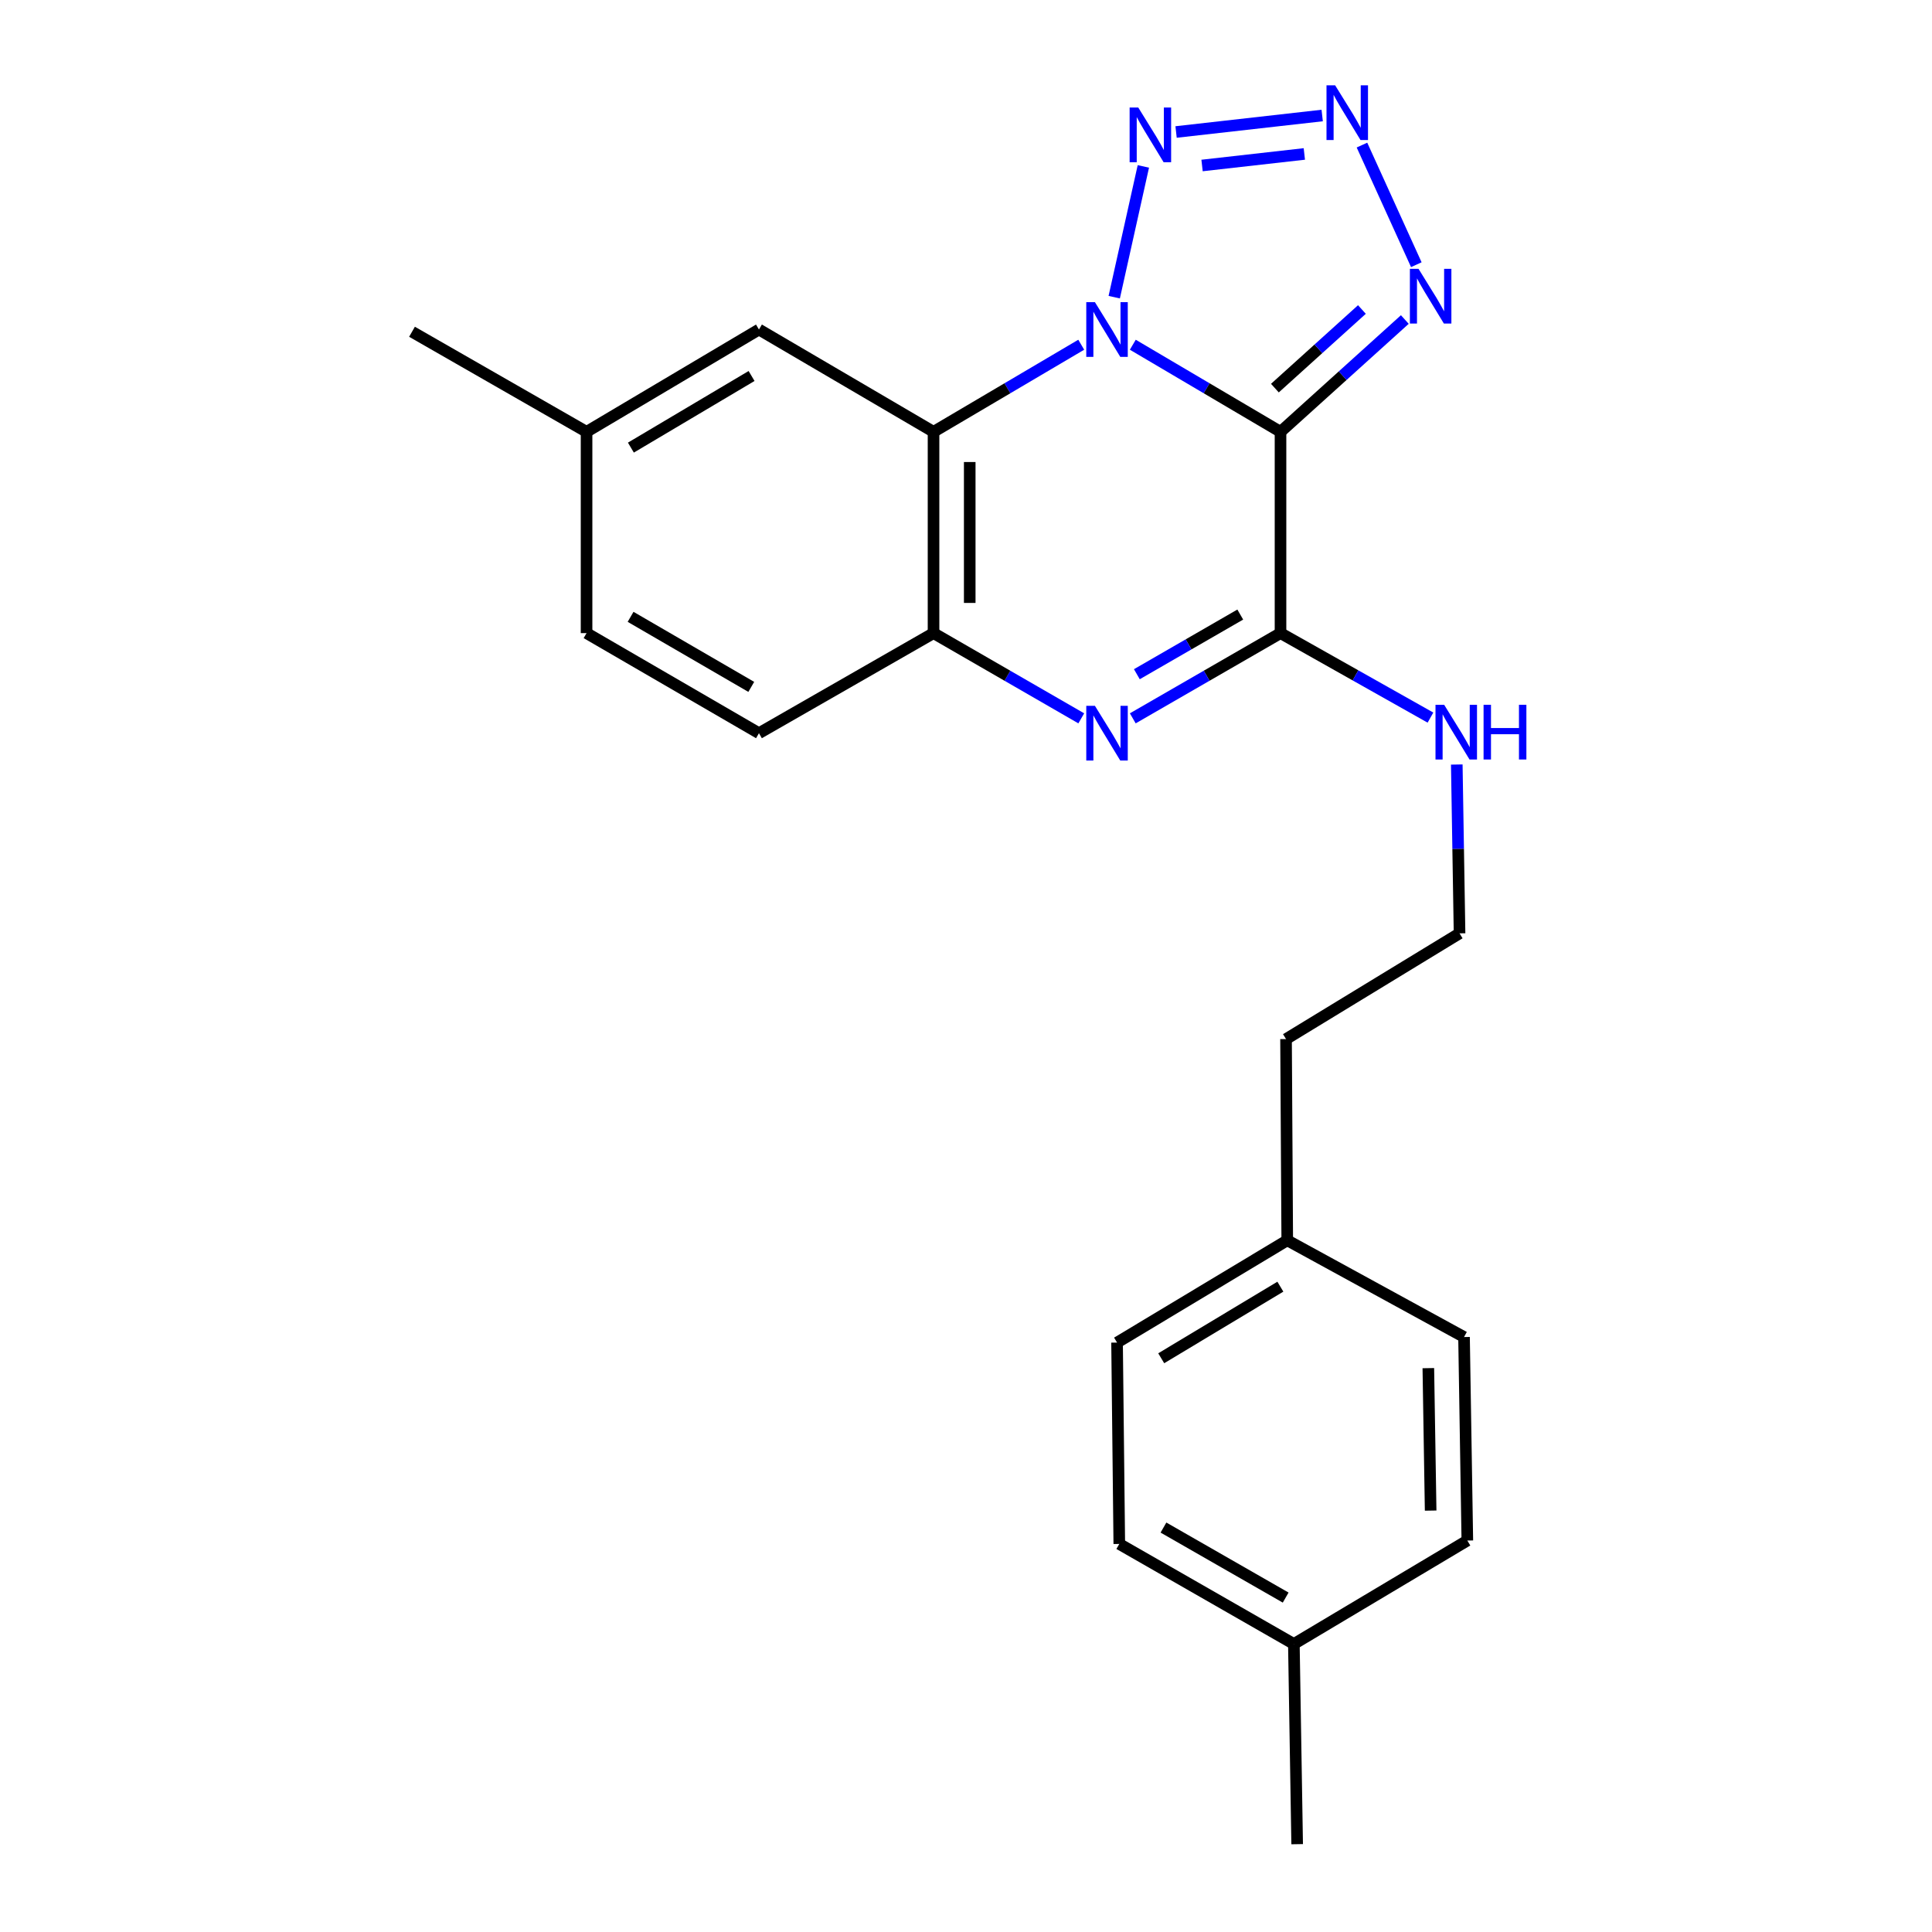 <?xml version='1.0' encoding='iso-8859-1'?>
<svg version='1.1' baseProfile='full'
              xmlns='http://www.w3.org/2000/svg'
                      xmlns:rdkit='http://www.rdkit.org/xml'
                      xmlns:xlink='http://www.w3.org/1999/xlink'
                  xml:space='preserve'
width='1000px' height='1000px' viewBox='0 0 1000 1000'>
<!-- END OF HEADER -->
<rect style='opacity:1.0;fill:#FFFFFF;stroke:none' width='1000' height='1000' x='0' y='0'> </rect>
<path class='bond-0' d='M 586.339,178.431 L 624.565,200.973' style='fill:none;fill-rule:evenodd;stroke:#0000FF;stroke-width:6px;stroke-linecap:butt;stroke-linejoin:miter;stroke-opacity:1' />
<path class='bond-0' d='M 624.565,200.973 L 662.79,223.514' style='fill:none;fill-rule:evenodd;stroke:#000000;stroke-width:6px;stroke-linecap:butt;stroke-linejoin:miter;stroke-opacity:1' />
<path class='bond-2' d='M 559.647,178.431 L 521.422,200.973' style='fill:none;fill-rule:evenodd;stroke:#0000FF;stroke-width:6px;stroke-linecap:butt;stroke-linejoin:miter;stroke-opacity:1' />
<path class='bond-2' d='M 521.422,200.973 L 483.196,223.514' style='fill:none;fill-rule:evenodd;stroke:#000000;stroke-width:6px;stroke-linecap:butt;stroke-linejoin:miter;stroke-opacity:1' />
<path class='bond-4' d='M 576.722,153.82 L 591.799,86.136' style='fill:none;fill-rule:evenodd;stroke:#0000FF;stroke-width:6px;stroke-linecap:butt;stroke-linejoin:miter;stroke-opacity:1' />
<path class='bond-1' d='M 662.79,223.514 L 662.79,327.705' style='fill:none;fill-rule:evenodd;stroke:#000000;stroke-width:6px;stroke-linecap:butt;stroke-linejoin:miter;stroke-opacity:1' />
<path class='bond-6' d='M 662.79,223.514 L 694.963,194.449' style='fill:none;fill-rule:evenodd;stroke:#000000;stroke-width:6px;stroke-linecap:butt;stroke-linejoin:miter;stroke-opacity:1' />
<path class='bond-6' d='M 694.963,194.449 L 727.135,165.383' style='fill:none;fill-rule:evenodd;stroke:#0000FF;stroke-width:6px;stroke-linecap:butt;stroke-linejoin:miter;stroke-opacity:1' />
<path class='bond-6' d='M 659.883,200.894 L 682.404,180.548' style='fill:none;fill-rule:evenodd;stroke:#000000;stroke-width:6px;stroke-linecap:butt;stroke-linejoin:miter;stroke-opacity:1' />
<path class='bond-6' d='M 682.404,180.548 L 704.925,160.202' style='fill:none;fill-rule:evenodd;stroke:#0000FF;stroke-width:6px;stroke-linecap:butt;stroke-linejoin:miter;stroke-opacity:1' />
<path class='bond-9' d='M 662.79,327.705 L 701.596,349.568' style='fill:none;fill-rule:evenodd;stroke:#000000;stroke-width:6px;stroke-linecap:butt;stroke-linejoin:miter;stroke-opacity:1' />
<path class='bond-9' d='M 701.596,349.568 L 740.403,371.431' style='fill:none;fill-rule:evenodd;stroke:#0000FF;stroke-width:6px;stroke-linecap:butt;stroke-linejoin:miter;stroke-opacity:1' />
<path class='bond-24' d='M 662.79,327.705 L 624.557,349.759' style='fill:none;fill-rule:evenodd;stroke:#000000;stroke-width:6px;stroke-linecap:butt;stroke-linejoin:miter;stroke-opacity:1' />
<path class='bond-24' d='M 624.557,349.759 L 586.325,371.814' style='fill:none;fill-rule:evenodd;stroke:#0000FF;stroke-width:6px;stroke-linecap:butt;stroke-linejoin:miter;stroke-opacity:1' />
<path class='bond-24' d='M 641.96,318.094 L 615.197,333.532' style='fill:none;fill-rule:evenodd;stroke:#000000;stroke-width:6px;stroke-linecap:butt;stroke-linejoin:miter;stroke-opacity:1' />
<path class='bond-24' d='M 615.197,333.532 L 588.434,348.97' style='fill:none;fill-rule:evenodd;stroke:#0000FF;stroke-width:6px;stroke-linecap:butt;stroke-linejoin:miter;stroke-opacity:1' />
<path class='bond-7' d='M 483.196,223.514 L 483.196,327.705' style='fill:none;fill-rule:evenodd;stroke:#000000;stroke-width:6px;stroke-linecap:butt;stroke-linejoin:miter;stroke-opacity:1' />
<path class='bond-7' d='M 501.93,239.143 L 501.93,312.076' style='fill:none;fill-rule:evenodd;stroke:#000000;stroke-width:6px;stroke-linecap:butt;stroke-linejoin:miter;stroke-opacity:1' />
<path class='bond-8' d='M 483.196,223.514 L 392.837,170.56' style='fill:none;fill-rule:evenodd;stroke:#000000;stroke-width:6px;stroke-linecap:butt;stroke-linejoin:miter;stroke-opacity:1' />
<path class='bond-3' d='M 559.662,371.814 L 521.429,349.759' style='fill:none;fill-rule:evenodd;stroke:#0000FF;stroke-width:6px;stroke-linecap:butt;stroke-linejoin:miter;stroke-opacity:1' />
<path class='bond-3' d='M 521.429,349.759 L 483.196,327.705' style='fill:none;fill-rule:evenodd;stroke:#000000;stroke-width:6px;stroke-linecap:butt;stroke-linejoin:miter;stroke-opacity:1' />
<path class='bond-5' d='M 608.736,68.324 L 684.364,59.788' style='fill:none;fill-rule:evenodd;stroke:#0000FF;stroke-width:6px;stroke-linecap:butt;stroke-linejoin:miter;stroke-opacity:1' />
<path class='bond-5' d='M 622.181,85.659 L 675.121,79.684' style='fill:none;fill-rule:evenodd;stroke:#0000FF;stroke-width:6px;stroke-linecap:butt;stroke-linejoin:miter;stroke-opacity:1' />
<path class='bond-23' d='M 704.952,75.093 L 733.084,137.007' style='fill:none;fill-rule:evenodd;stroke:#0000FF;stroke-width:6px;stroke-linecap:butt;stroke-linejoin:miter;stroke-opacity:1' />
<path class='bond-10' d='M 483.196,327.705 L 392.837,379.504' style='fill:none;fill-rule:evenodd;stroke:#000000;stroke-width:6px;stroke-linecap:butt;stroke-linejoin:miter;stroke-opacity:1' />
<path class='bond-11' d='M 392.837,170.56 L 303.602,223.514' style='fill:none;fill-rule:evenodd;stroke:#000000;stroke-width:6px;stroke-linecap:butt;stroke-linejoin:miter;stroke-opacity:1' />
<path class='bond-11' d='M 389.012,194.614 L 326.548,231.682' style='fill:none;fill-rule:evenodd;stroke:#000000;stroke-width:6px;stroke-linecap:butt;stroke-linejoin:miter;stroke-opacity:1' />
<path class='bond-15' d='M 754.027,395.716 L 754.743,439.409' style='fill:none;fill-rule:evenodd;stroke:#0000FF;stroke-width:6px;stroke-linecap:butt;stroke-linejoin:miter;stroke-opacity:1' />
<path class='bond-15' d='M 754.743,439.409 L 755.46,483.101' style='fill:none;fill-rule:evenodd;stroke:#000000;stroke-width:6px;stroke-linecap:butt;stroke-linejoin:miter;stroke-opacity:1' />
<path class='bond-25' d='M 392.837,379.504 L 303.602,327.705' style='fill:none;fill-rule:evenodd;stroke:#000000;stroke-width:6px;stroke-linecap:butt;stroke-linejoin:miter;stroke-opacity:1' />
<path class='bond-25' d='M 388.857,355.532 L 326.392,319.273' style='fill:none;fill-rule:evenodd;stroke:#000000;stroke-width:6px;stroke-linecap:butt;stroke-linejoin:miter;stroke-opacity:1' />
<path class='bond-12' d='M 303.602,223.514 L 303.602,327.705' style='fill:none;fill-rule:evenodd;stroke:#000000;stroke-width:6px;stroke-linecap:butt;stroke-linejoin:miter;stroke-opacity:1' />
<path class='bond-21' d='M 303.602,223.514 L 213.254,171.716' style='fill:none;fill-rule:evenodd;stroke:#000000;stroke-width:6px;stroke-linecap:butt;stroke-linejoin:miter;stroke-opacity:1' />
<path class='bond-13' d='M 666.277,641.984 L 665.652,537.835' style='fill:none;fill-rule:evenodd;stroke:#000000;stroke-width:6px;stroke-linecap:butt;stroke-linejoin:miter;stroke-opacity:1' />
<path class='bond-18' d='M 666.277,641.984 L 757.78,692.045' style='fill:none;fill-rule:evenodd;stroke:#000000;stroke-width:6px;stroke-linecap:butt;stroke-linejoin:miter;stroke-opacity:1' />
<path class='bond-19' d='M 666.277,641.984 L 578.187,694.917' style='fill:none;fill-rule:evenodd;stroke:#000000;stroke-width:6px;stroke-linecap:butt;stroke-linejoin:miter;stroke-opacity:1' />
<path class='bond-19' d='M 662.712,665.982 L 601.049,703.035' style='fill:none;fill-rule:evenodd;stroke:#000000;stroke-width:6px;stroke-linecap:butt;stroke-linejoin:miter;stroke-opacity:1' />
<path class='bond-14' d='M 669.701,850.927 L 579.342,799.149' style='fill:none;fill-rule:evenodd;stroke:#000000;stroke-width:6px;stroke-linecap:butt;stroke-linejoin:miter;stroke-opacity:1' />
<path class='bond-14' d='M 665.461,826.906 L 602.21,790.662' style='fill:none;fill-rule:evenodd;stroke:#000000;stroke-width:6px;stroke-linecap:butt;stroke-linejoin:miter;stroke-opacity:1' />
<path class='bond-22' d='M 669.701,850.927 L 671.408,954.545' style='fill:none;fill-rule:evenodd;stroke:#000000;stroke-width:6px;stroke-linecap:butt;stroke-linejoin:miter;stroke-opacity:1' />
<path class='bond-26' d='M 669.701,850.927 L 759.487,797.38' style='fill:none;fill-rule:evenodd;stroke:#000000;stroke-width:6px;stroke-linecap:butt;stroke-linejoin:miter;stroke-opacity:1' />
<path class='bond-20' d='M 755.46,483.101 L 665.652,537.835' style='fill:none;fill-rule:evenodd;stroke:#000000;stroke-width:6px;stroke-linecap:butt;stroke-linejoin:miter;stroke-opacity:1' />
<path class='bond-16' d='M 759.487,797.38 L 757.78,692.045' style='fill:none;fill-rule:evenodd;stroke:#000000;stroke-width:6px;stroke-linecap:butt;stroke-linejoin:miter;stroke-opacity:1' />
<path class='bond-16' d='M 740.5,781.883 L 739.305,708.148' style='fill:none;fill-rule:evenodd;stroke:#000000;stroke-width:6px;stroke-linecap:butt;stroke-linejoin:miter;stroke-opacity:1' />
<path class='bond-17' d='M 579.342,799.149 L 578.187,694.917' style='fill:none;fill-rule:evenodd;stroke:#000000;stroke-width:6px;stroke-linecap:butt;stroke-linejoin:miter;stroke-opacity:1' />
<path  class='atom-0' d='M 566.733 156.4
L 576.013 171.4
Q 576.933 172.88, 578.413 175.56
Q 579.893 178.24, 579.973 178.4
L 579.973 156.4
L 583.733 156.4
L 583.733 184.72
L 579.853 184.72
L 569.893 168.32
Q 568.733 166.4, 567.493 164.2
Q 566.293 162, 565.933 161.32
L 565.933 184.72
L 562.253 184.72
L 562.253 156.4
L 566.733 156.4
' fill='#0000FF'/>
<path  class='atom-4' d='M 566.733 365.344
L 576.013 380.344
Q 576.933 381.824, 578.413 384.504
Q 579.893 387.184, 579.973 387.344
L 579.973 365.344
L 583.733 365.344
L 583.733 393.664
L 579.853 393.664
L 569.893 377.264
Q 568.733 375.344, 567.493 373.144
Q 566.293 370.944, 565.933 370.264
L 565.933 393.664
L 562.253 393.664
L 562.253 365.344
L 566.733 365.344
' fill='#0000FF'/>
<path  class='atom-5' d='M 589.172 55.665
L 598.452 70.665
Q 599.372 72.145, 600.852 74.825
Q 602.332 77.505, 602.412 77.665
L 602.412 55.665
L 606.172 55.665
L 606.172 83.985
L 602.292 83.985
L 592.332 67.585
Q 591.172 65.665, 589.932 63.465
Q 588.732 61.265, 588.372 60.585
L 588.372 83.985
L 584.692 83.985
L 584.692 55.665
L 589.172 55.665
' fill='#0000FF'/>
<path  class='atom-6' d='M 691.073 44.165
L 700.353 59.165
Q 701.273 60.645, 702.753 63.325
Q 704.233 66.005, 704.313 66.165
L 704.313 44.165
L 708.073 44.165
L 708.073 72.485
L 704.193 72.485
L 694.233 56.085
Q 693.073 54.165, 691.833 51.965
Q 690.633 49.765, 690.273 49.085
L 690.273 72.485
L 686.593 72.485
L 686.593 44.165
L 691.073 44.165
' fill='#0000FF'/>
<path  class='atom-7' d='M 734.233 139.155
L 743.513 154.155
Q 744.433 155.635, 745.913 158.315
Q 747.393 160.995, 747.473 161.155
L 747.473 139.155
L 751.233 139.155
L 751.233 167.475
L 747.353 167.475
L 737.393 151.075
Q 736.233 149.155, 734.993 146.955
Q 733.793 144.755, 733.433 144.075
L 733.433 167.475
L 729.753 167.475
L 729.753 139.155
L 734.233 139.155
' fill='#0000FF'/>
<path  class='atom-10' d='M 747.493 364.792
L 756.773 379.792
Q 757.693 381.272, 759.173 383.952
Q 760.653 386.632, 760.733 386.792
L 760.733 364.792
L 764.493 364.792
L 764.493 393.112
L 760.613 393.112
L 750.653 376.712
Q 749.493 374.792, 748.253 372.592
Q 747.053 370.392, 746.693 369.712
L 746.693 393.112
L 743.013 393.112
L 743.013 364.792
L 747.493 364.792
' fill='#0000FF'/>
<path  class='atom-10' d='M 767.893 364.792
L 771.733 364.792
L 771.733 376.832
L 786.213 376.832
L 786.213 364.792
L 790.053 364.792
L 790.053 393.112
L 786.213 393.112
L 786.213 380.032
L 771.733 380.032
L 771.733 393.112
L 767.893 393.112
L 767.893 364.792
' fill='#0000FF'/>
</svg>
